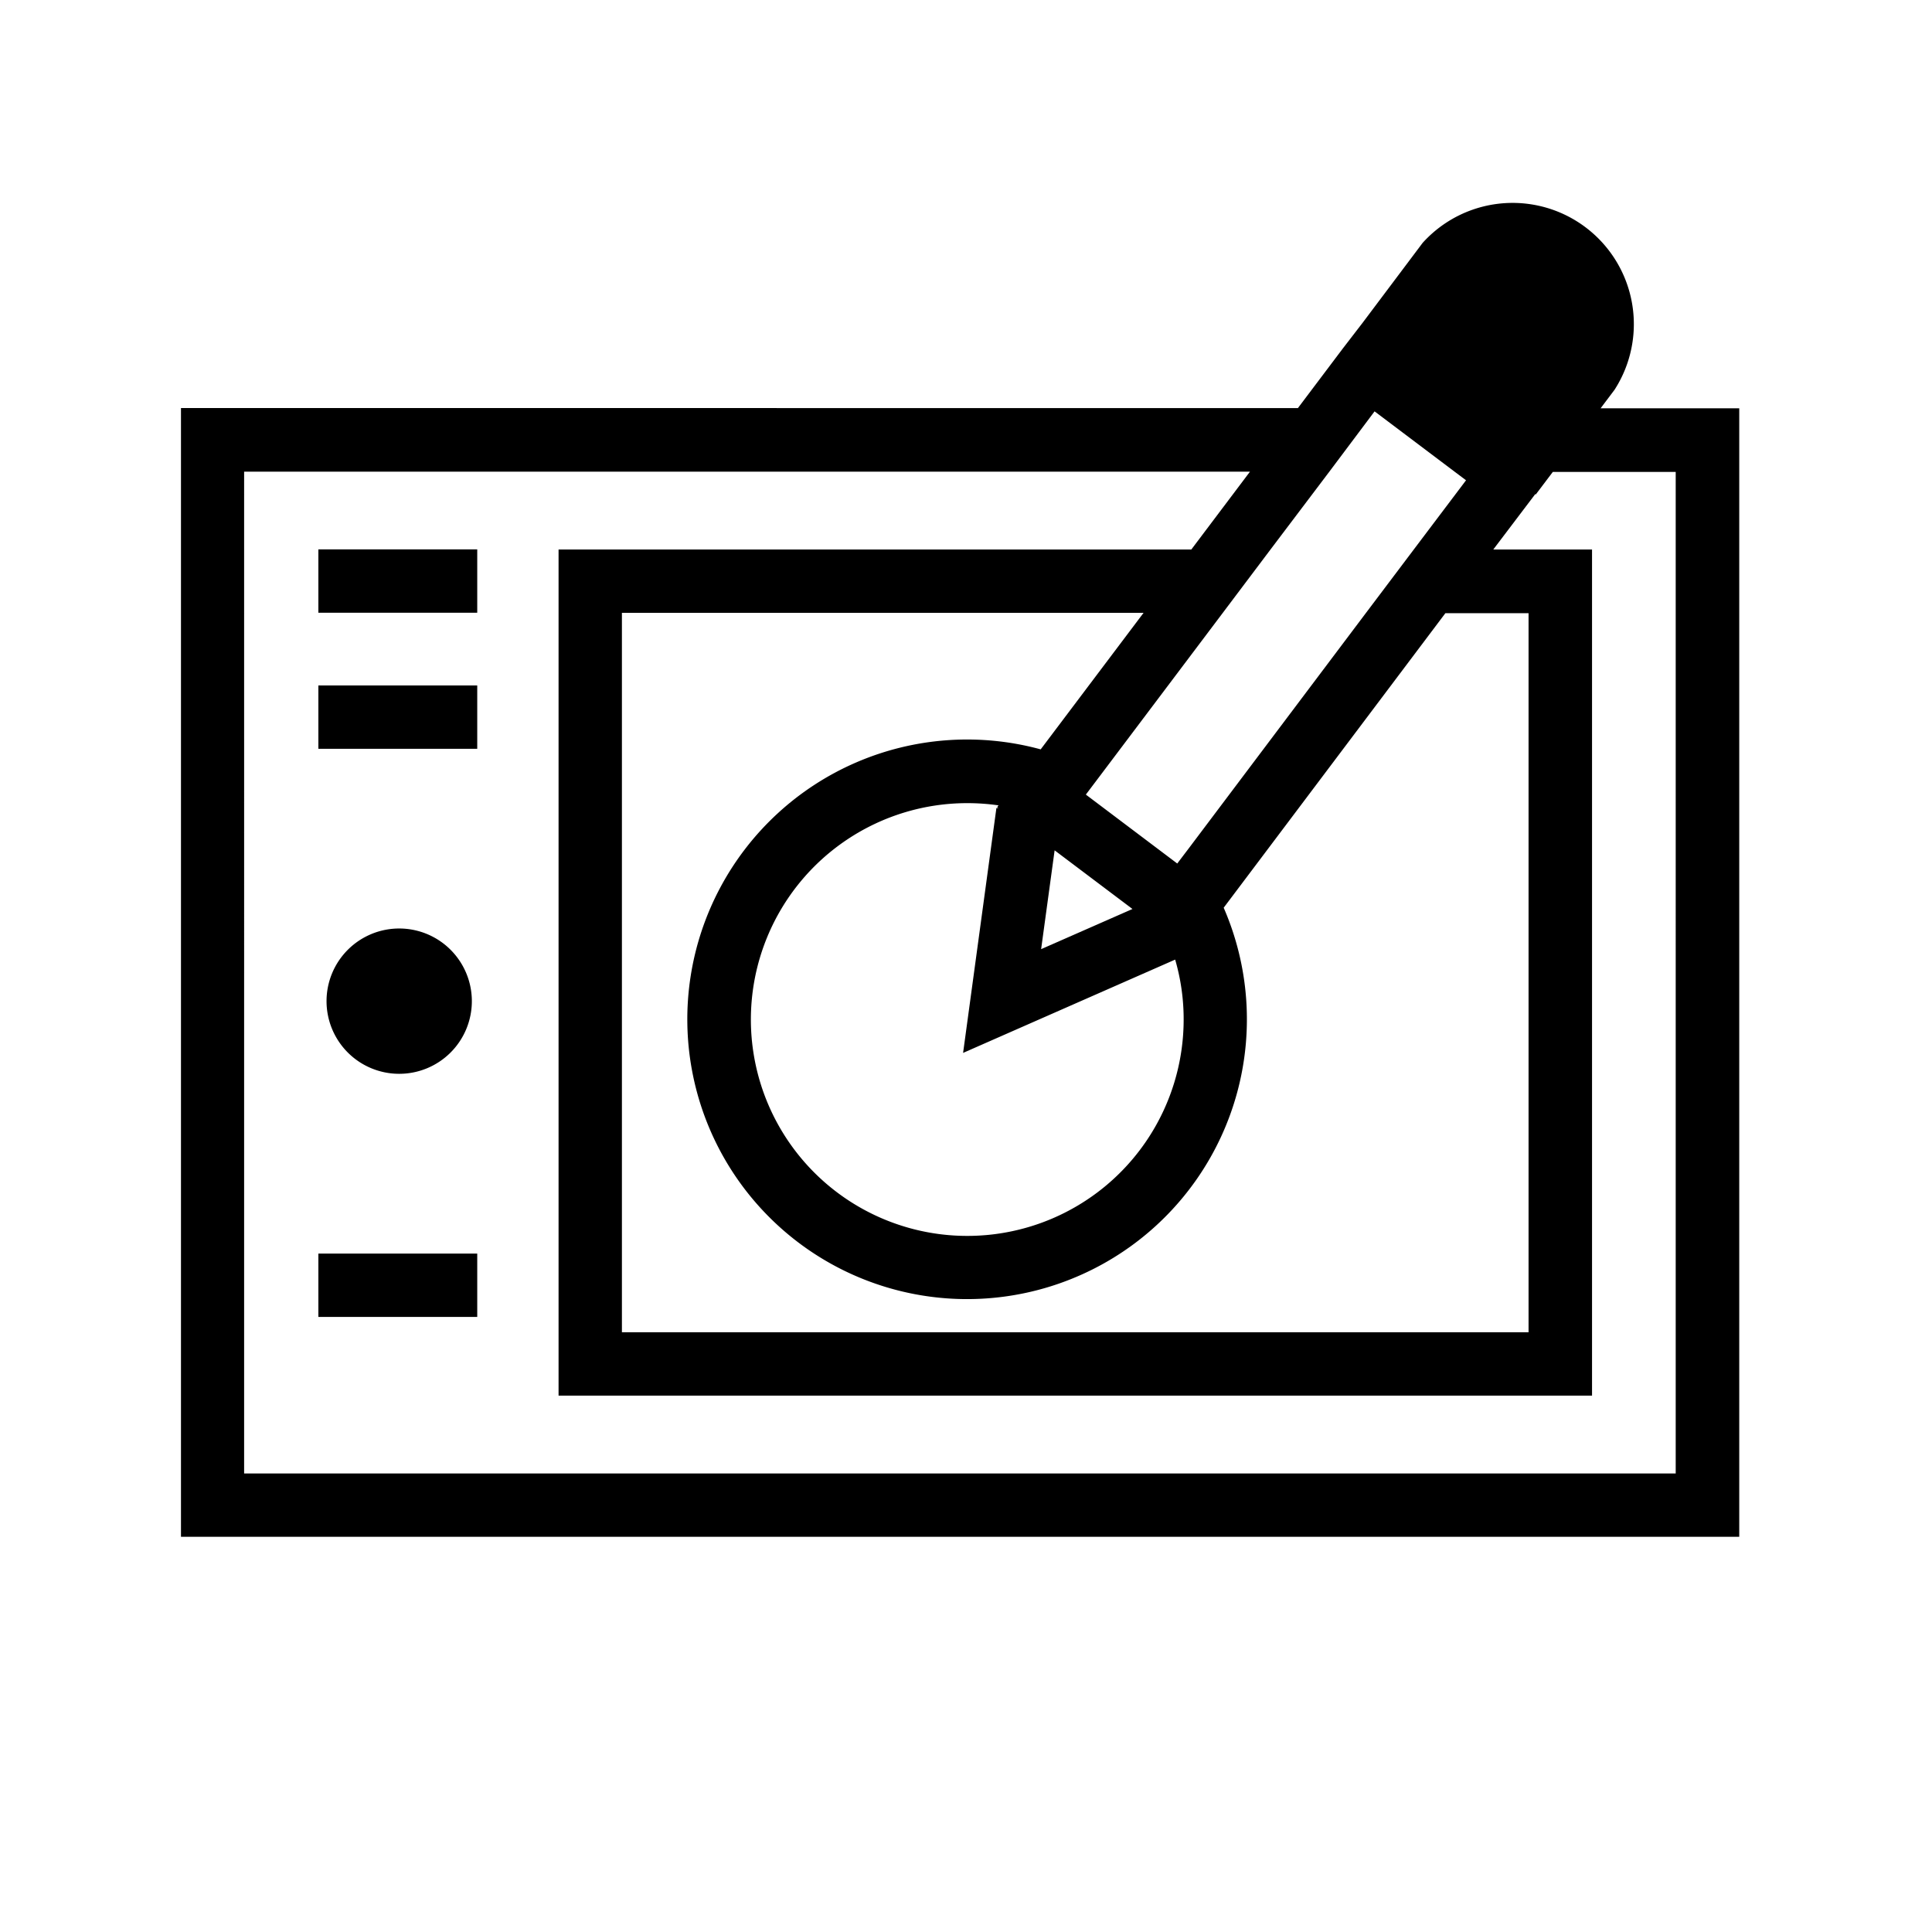 <svg id="Ebene_1" data-name="Ebene 1" xmlns="http://www.w3.org/2000/svg" viewBox="0 0 305 305"><g id="graphic_design" data-name="graphic design"><g id="graphic_design-2" data-name="graphic design"><path d="M252.68,64.46l2.2-2.92a19.14,19.14,0,0,0-30.29-23.2L215.08,51h0L212,55l-7.1,9.42H28.57V242.61h246V64.46Zm-42.82,10L217,64.94l12.63,9.52,1.81,1.36-8.25,10.93-7.54,10-28,37.2-1.8,2.37-14.43-10.88,2.46-3.26,19.16-25.43,7.53-10Zm-52.24,53.1h0l-.32,0-5.26,38.66,33.48-14.73h0a33.64,33.64,0,0,1,1.34,9.46,34.16,34.16,0,1,1-34.15-34.16,34.75,34.75,0,0,1,4.92.35l-.21.3Zm21.16,15.94-14.42,6.34,2.13-15.6,12.29,9.26Zm-14.49-25.2a44.17,44.17,0,1,0,28.89,25l35-46.5h13.13V210.32H98.18V96.75h82.35ZM264.54,232.61h-226V74.46H197.33l-9.26,12.29H88.18V220.32H251.33V86.75H235.74L242.37,78l.08.06,2.69-3.56h19.4Z"/><path d="M74.49,158.05A11.47,11.47,0,1,0,63,169.52,11.47,11.47,0,0,0,74.49,158.05Z"/><rect x="50.26" y="86.73" width="25.08" height="10"/><rect x="50.26" y="108.21" width="25.08" height="10"/><rect x="50.26" y="197.9" width="25.08" height="10"/></g></g></svg>